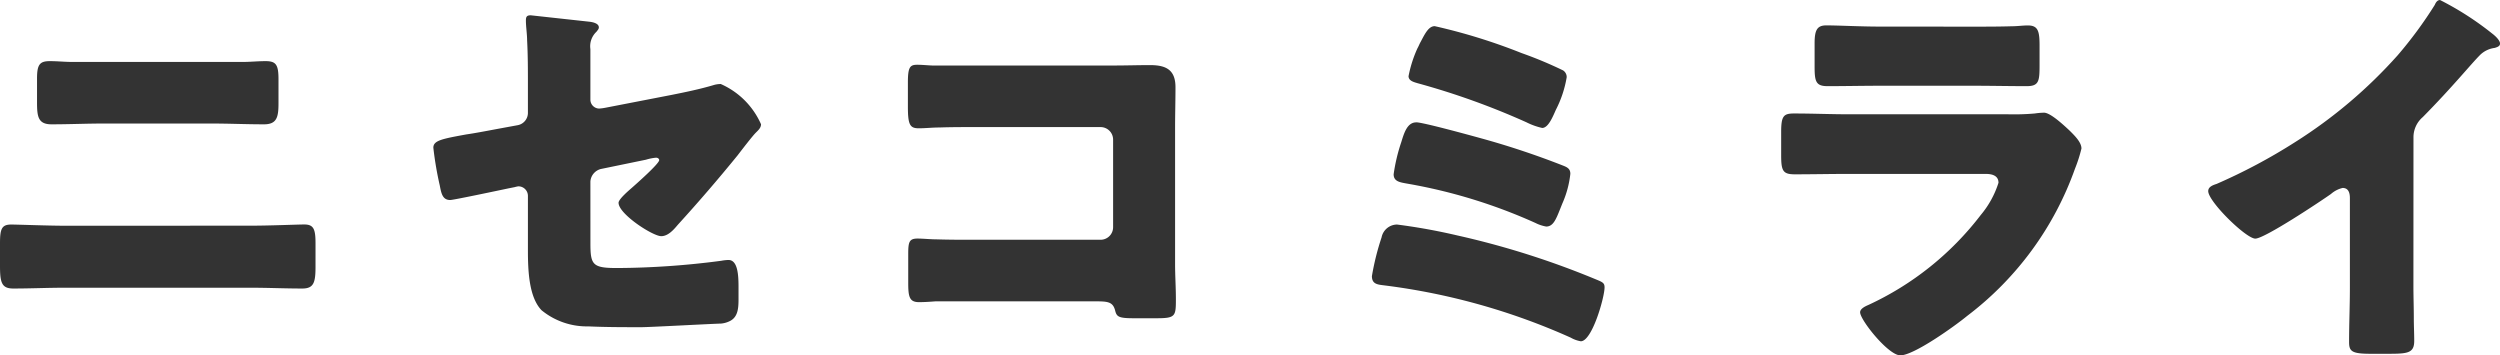 <svg xmlns="http://www.w3.org/2000/svg" width="161.512" height="22.958" viewBox="0 0 161.512 22.958"><defs><style>.a{fill:#333;}</style></defs><path class="a" d="M-161.512-17.5c-.494,0-.962-.052-1.456-.052-.65,0-.832.208-.832,1.118v1.508c0,.936.052,1.456.936,1.456,1.144,0,2.288-.052,3.406-.052h6.89c1.144,0,2.288.052,3.432.052.832,0,.936-.468.936-1.352v-1.56c0-.936-.156-1.17-.832-1.17-.494,0-.988.052-1.482.052Zm-.468,10.582c-1.066,0-3.094-.078-3.484-.078-.624,0-.728.286-.728,1.222v1.43c0,1.092.1,1.482.858,1.482,1.118,0,2.236-.052,3.354-.052h11.96c1.118,0,2.236.052,3.354.052.728,0,.858-.364.858-1.378V-5.8c0-.91-.13-1.2-.728-1.2-.416,0-2.21.078-3.484.078Zm33.93-2.86a.9.9,0,0,1,.676-.806l2.912-.6a3.2,3.2,0,0,1,.65-.13c.13,0,.208.078.208.156,0,.234-1.508,1.56-1.742,1.768-.208.182-.884.754-.884.988,0,.728,2.21,2.158,2.756,2.158.442,0,.806-.416,1.066-.728,1.326-1.456,2.626-2.964,3.874-4.5.26-.338.936-1.222,1.17-1.456.156-.156.338-.312.338-.546a5.075,5.075,0,0,0-2.6-2.6,1.633,1.633,0,0,0-.494.078c-.884.26-1.768.442-2.678.624l-4.29.832a3.261,3.261,0,0,1-.39.052.577.577,0,0,1-.572-.572V-18.33a1.282,1.282,0,0,1,.39-1.118c.1-.13.156-.182.156-.286,0-.26-.39-.338-.6-.364l-3.8-.416c-.26,0-.312.1-.312.338,0,.39.078.884.078,1.274.052.962.052,1.924.052,2.886v1.794a.809.809,0,0,1-.65.806l-1.274.234c-.832.156-1.508.286-2.054.364-1.56.286-2.132.39-2.132.858a21.849,21.849,0,0,0,.416,2.444c.1.52.182.936.676.936.208,0,3.276-.65,3.77-.754l.39-.078a2.117,2.117,0,0,1,.234-.052.616.616,0,0,1,.624.624v3.51c0,1.378.078,3.042.884,3.874a4.624,4.624,0,0,0,3.016,1.04c1.144.052,2.288.052,3.432.052.52,0,4.316-.208,5.148-.234A1.6,1.6,0,0,0-119-.78c.468-.26.52-.78.52-1.378v-.806c0-.78-.052-1.742-.65-1.742a2.865,2.865,0,0,0-.468.052,52.955,52.955,0,0,1-6.734.468c-1.586,0-1.716-.208-1.716-1.612Zm22.256-7.488c-.364,0-.754-.052-1.144-.052-.468,0-.6.156-.6,1.144v1.56c0,1.17.13,1.4.7,1.4.442,0,.884-.052,1.352-.052.728-.026,1.482-.026,2.236-.026h8.164a.81.81,0,0,1,.806.806v5.668a.81.81,0,0,1-.806.806h-8.138c-.832,0-1.638,0-2.444-.026-.39,0-.91-.052-1.248-.052-.546,0-.6.234-.6,1.014v1.846c0,.91.078,1.248.7,1.248.364,0,.728-.026,1.066-.052h10.218c.858,0,1.222,0,1.378.572.1.416.208.52,1.2.52h1.482c1.222,0,1.248-.13,1.248-1.222,0-.78-.052-1.534-.052-2.288v-8.788c0-.858.026-1.742.026-2.626,0-1.118-.6-1.43-1.638-1.43-.78,0-1.56.026-2.34.026Zm30.6.676c0,.312.338.39.6.468a48.057,48.057,0,0,1,7.02,2.522,4.352,4.352,0,0,0,1.014.364c.39,0,.676-.7.884-1.17a7.177,7.177,0,0,0,.7-2.106.511.511,0,0,0-.234-.442,25.965,25.965,0,0,0-2.678-1.118A37.3,37.3,0,0,0-73.5-19.812c-.39,0-.624.468-.91,1.014-.078.13-.13.286-.208.416A7.977,7.977,0,0,0-75.192-16.588Zm-.728,9.594a1.029,1.029,0,0,0-1.014.832,16.669,16.669,0,0,0-.624,2.5c0,.52.364.546.806.6A42.163,42.163,0,0,1-64.714.312a1.951,1.951,0,0,0,.65.234c.728,0,1.534-2.834,1.534-3.484,0-.286-.13-.338-.572-.52a54.156,54.156,0,0,0-8.944-2.834A38.287,38.287,0,0,0-75.92-6.994Zm1.222-6.6c-.572,0-.78.676-.962,1.274a11.4,11.4,0,0,0-.494,2.08c0,.468.416.52.858.6A34.413,34.413,0,0,1-67-7.1a2.479,2.479,0,0,0,.7.234c.442,0,.624-.442.884-1.092l.156-.39a6.417,6.417,0,0,0,.52-1.924c0-.312-.182-.416-.442-.52a52.839,52.839,0,0,0-5.3-1.768C-71.136-12.74-74.256-13.6-74.7-13.6Zm29.978-6.188c-1.274,0-2.7-.078-3.484-.078-.6,0-.754.312-.754,1.17v1.43c0,.988.052,1.326.832,1.326,1.144,0,2.288-.026,3.406-.026h6.058c1.118,0,2.262.026,3.406.026.806,0,.832-.338.832-1.4v-1.222c0-.936-.1-1.3-.754-1.3-.338,0-.676.052-1.014.052-.832.026-1.664.026-2.47.026ZM-46.7-14.118c-1.2,0-2.392-.052-3.588-.052-.676,0-.832.156-.832,1.2v1.482c0,1.014.1,1.248.884,1.248,1.144,0,2.288-.026,3.458-.026h8.866c.312,0,.832.052.832.572a6.1,6.1,0,0,1-1.144,2.08A19.363,19.363,0,0,1-45.5-1.794c-.182.078-.52.234-.52.468,0,.494,1.82,2.782,2.6,2.782.884,0,3.562-1.924,4.316-2.548a20.562,20.562,0,0,0,6.968-9.516,9.364,9.364,0,0,0,.416-1.3c0-.416-.468-.858-.78-1.17-.364-.338-1.222-1.144-1.638-1.144a4.642,4.642,0,0,0-.6.052,15.463,15.463,0,0,1-1.716.052ZM-10.27-12.61a1.71,1.71,0,0,1,.6-1.326c1.95-1.976,3.094-3.406,3.718-4.03a1.654,1.654,0,0,1,.936-.442c.156-.052.338-.1.338-.286,0-.156-.208-.416-.52-.65A19.407,19.407,0,0,0-8.554-21.5c-.182,0-.286.182-.338.312a26.817,26.817,0,0,1-2.392,3.25,31.135,31.135,0,0,1-6.63,5.616,36.582,36.582,0,0,1-5.07,2.7c-.234.078-.546.182-.546.468,0,.676,2.444,3.068,3.042,3.068S-16.3-8.476-15.6-8.97a1.75,1.75,0,0,1,.754-.39c.338,0,.468.26.468.65v5.8c0,1.17-.052,2.34-.052,3.51,0,.6.182.754,1.4.754h1.066c1.3,0,1.742-.026,1.742-.832,0-.494-.026-.988-.026-1.456,0-.7-.026-1.4-.026-2.106Z" transform="translate(166.192 21.502)"/></svg>